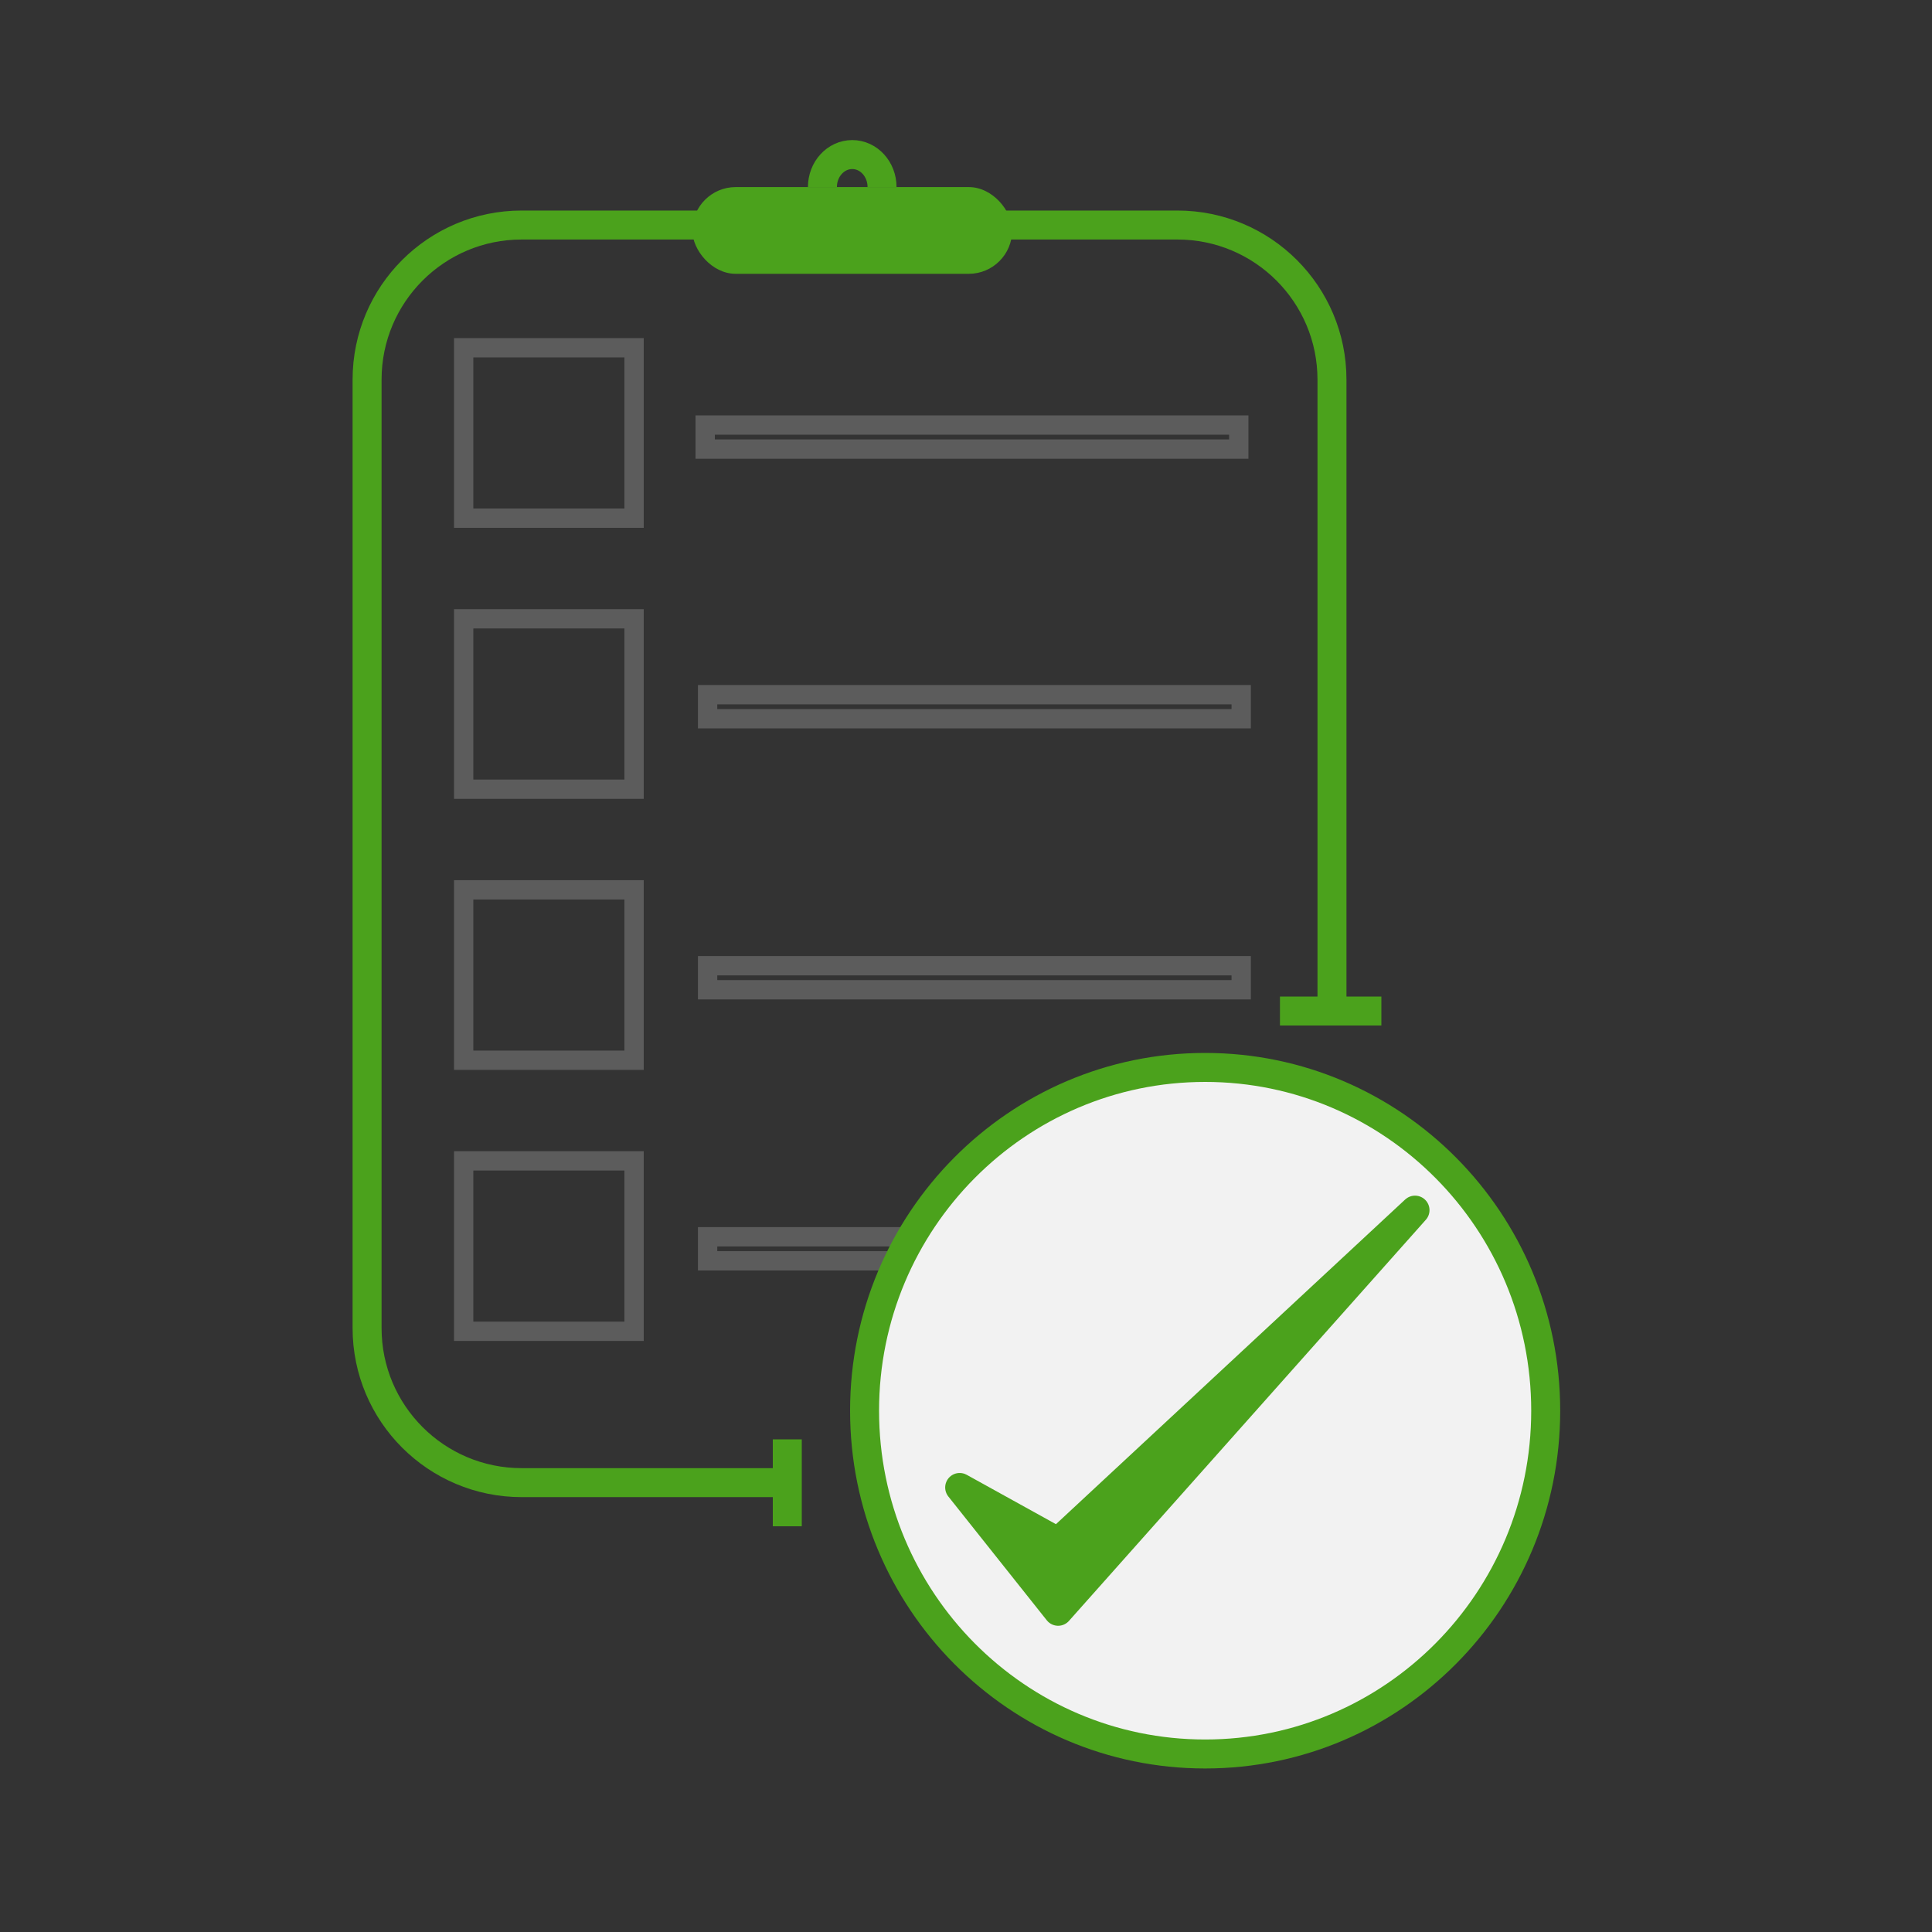 <svg width="200" height="200" viewBox="0 0 200 200" fill="none" xmlns="http://www.w3.org/2000/svg">
<rect x="0" y="0" width="200" height="200" fill="#333333" stroke="none"/>
<rect x="71.669" y="19.367" width="33.108" height="8.978" rx="4.489" fill="#4BA21C"/>
<path d="M91.309 19.367C91.309 17.507 89.928 16 88.223 16C86.519 16 85.137 17.507 85.137 19.367" stroke="#4BA21C" stroke-width="3"/>
<rect x="48" y="36" width="17.64" height="17.64" stroke="#5C5C5C" stroke-width="2"/>
<rect x="48" y="64.058" width="17.64" height="17.64" stroke="#5C5C5C" stroke-width="2"/>
<rect x="73.252" y="71.914" width="55.237" height="2.489" stroke="#5C5C5C" stroke-width="2"/>
<rect x="73" y="44" width="55.237" height="2.489" stroke="#5C5C5C" stroke-width="2"/>
<rect x="48" y="92.115" width="17.64" height="17.64" stroke="#5C5C5C" stroke-width="2"/>
<rect x="73.252" y="99.971" width="55.237" height="2.489" stroke="#5C5C5C" stroke-width="2"/>
<rect x="48" y="120.173" width="17.64" height="17.64" stroke="#5C5C5C" stroke-width="2"/>
<rect x="73.252" y="128.029" width="55.237" height="2.489" stroke="#5C5C5C" stroke-width="2"/>
<path d="M81.5 158V149V153.482H54C45.163 153.482 38 146.319 38 137.482V39.295C38 30.458 45.163 23.295 54 23.295H121.885C130.721 23.295 137.885 30.458 137.885 39.295V88.388V96.525V104V104C137.885 104.366 137.589 104.662 137.223 104.662H132.5H137.75H143" stroke="#4BA21C" stroke-width="3"/>
<path d="M160.011 146.036C160.011 165.673 144.216 181.572 124.755 181.572C105.295 181.572 89.5 165.673 89.5 146.036C89.5 126.399 105.295 110.5 124.755 110.5C144.216 110.5 160.011 126.399 160.011 146.036Z" fill="#F2F2F2" stroke="#4BA21C" stroke-width="3"/>
<path d="M109.537 166.799L99.345 153.982L109.537 159.621L146.482 125.273L109.537 166.799Z" fill="#4BA21C" stroke="#4BA21C" stroke-width="3" stroke-linejoin="round"/>
</svg>
